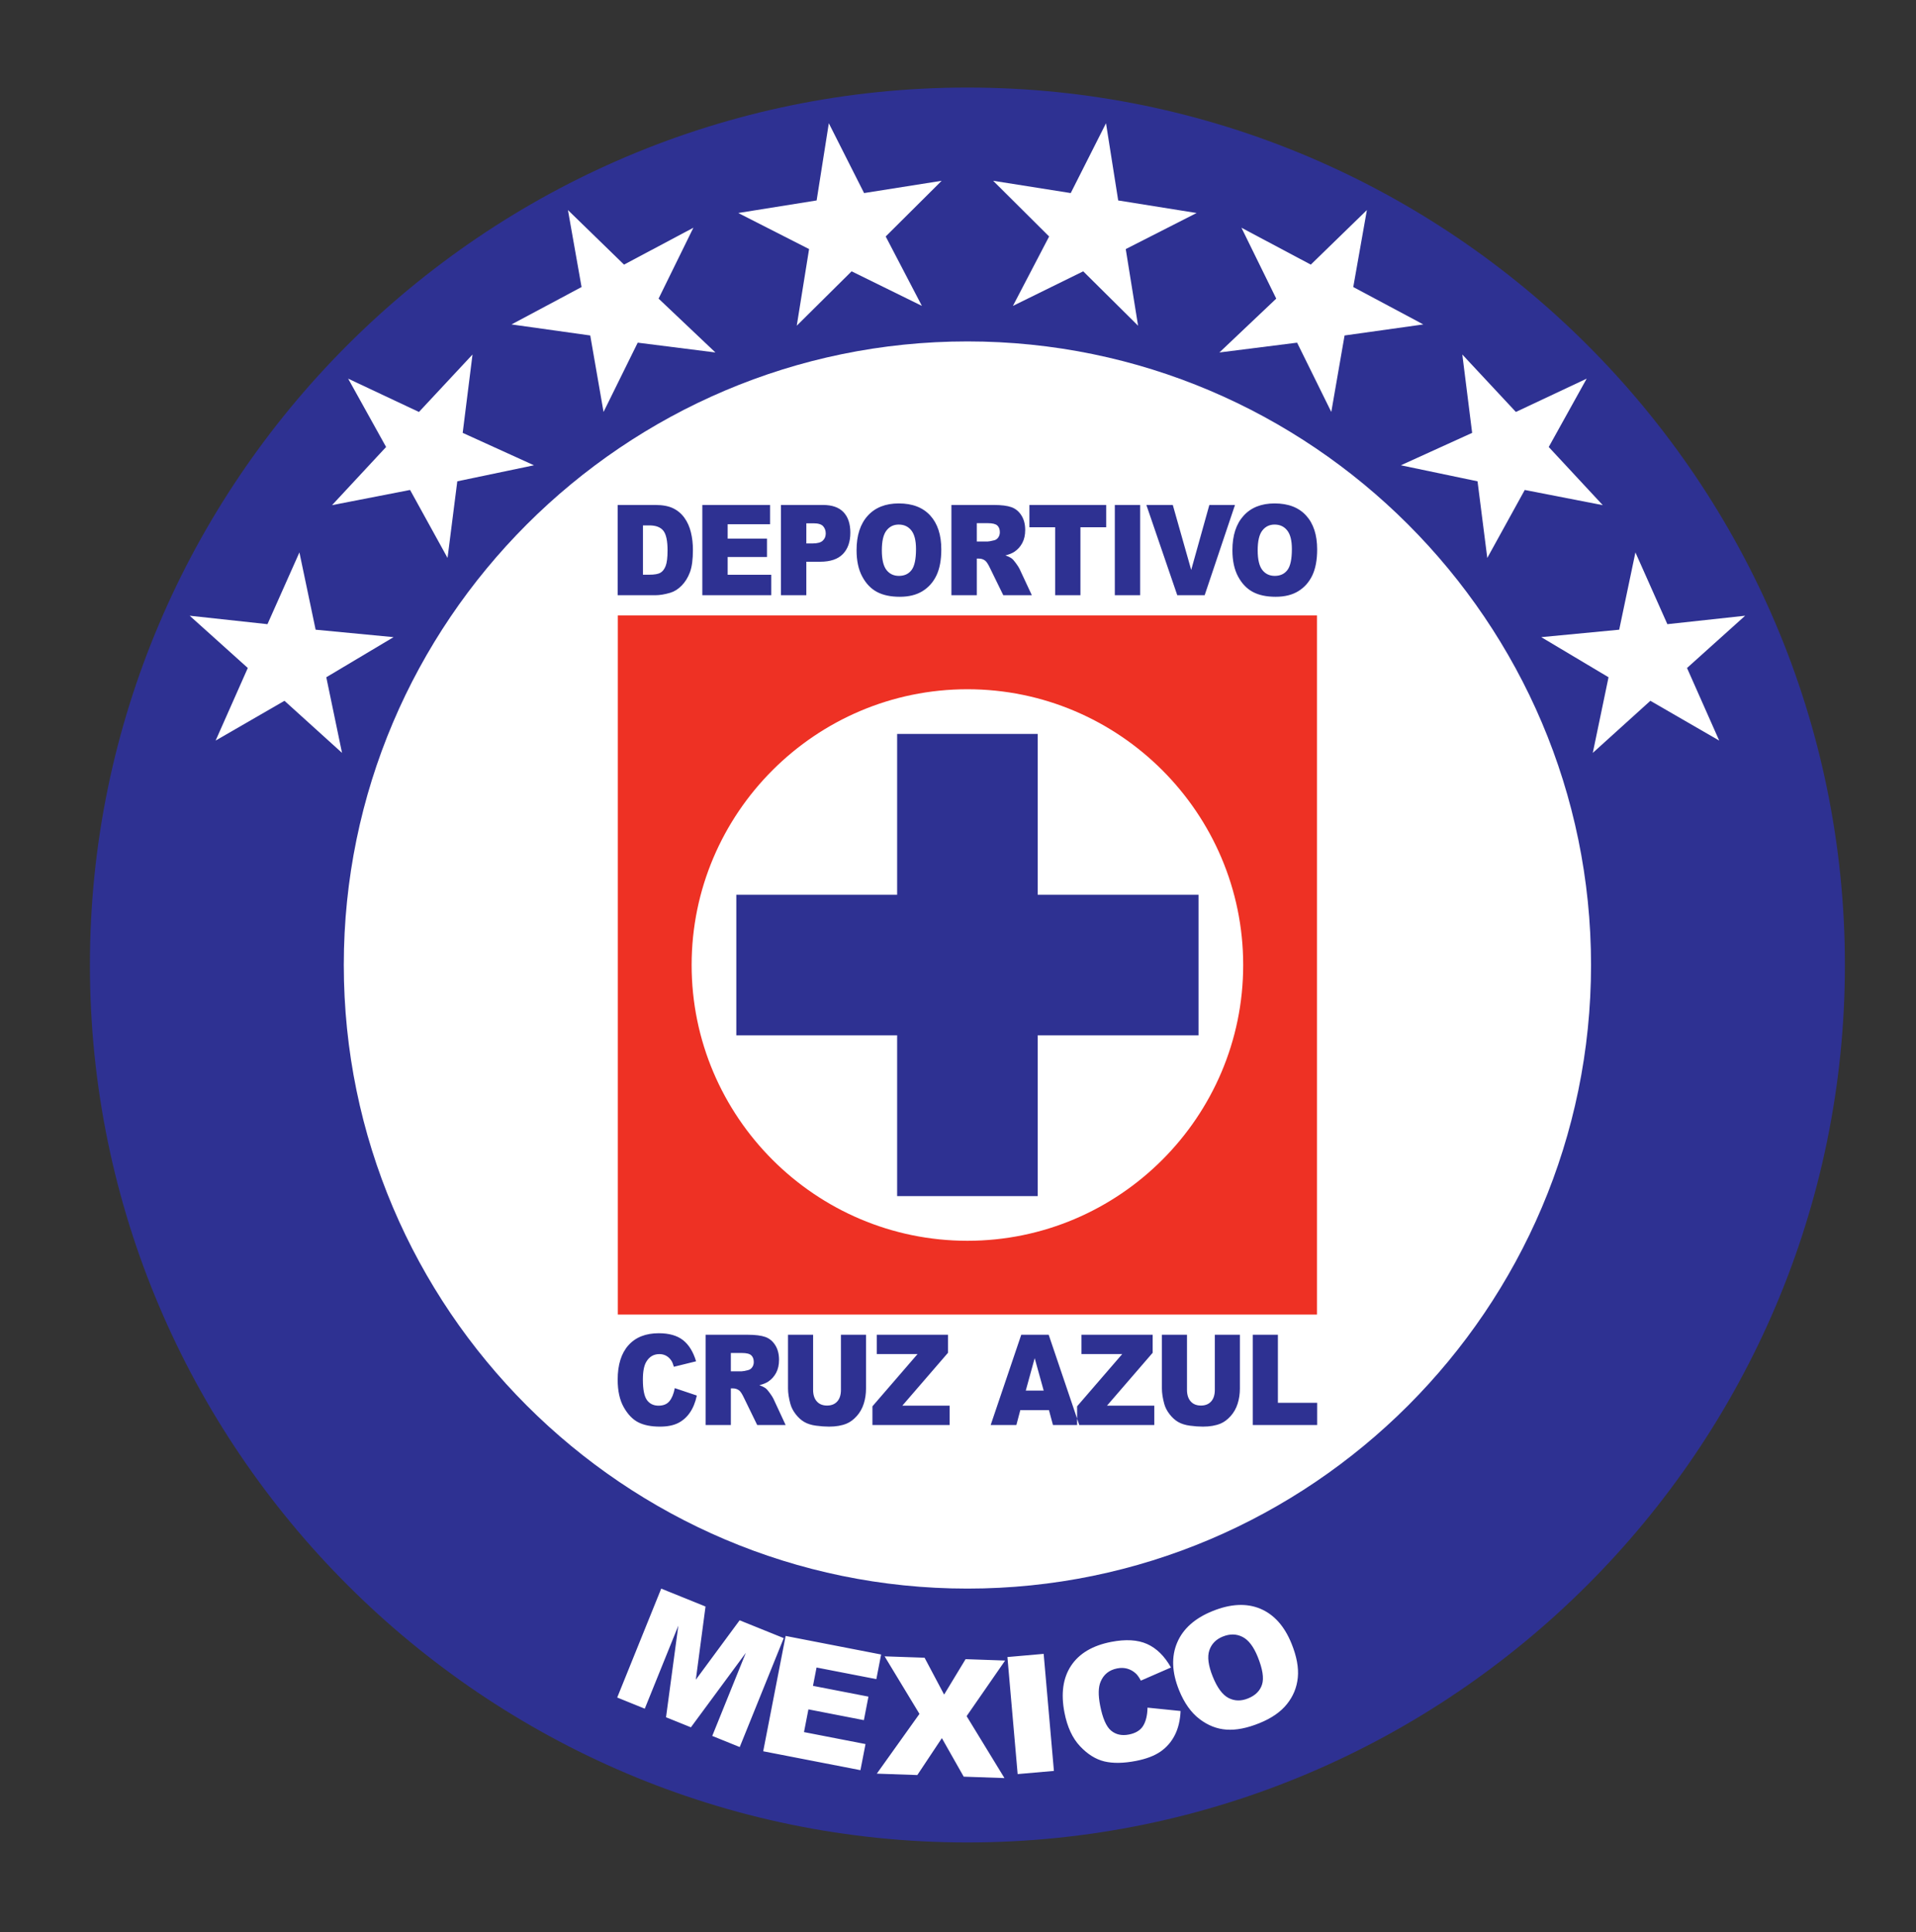<?xml version="1.0" encoding="utf-8"?>
<!-- Generator: Adobe Illustrator 14.0.0, SVG Export Plug-In . SVG Version: 6.00 Build 43363)  -->
<!DOCTYPE svg PUBLIC "-//W3C//DTD SVG 1.1//EN" "http://www.w3.org/Graphics/SVG/1.1/DTD/svg11.dtd">
<svg version="1.1" id="Layer_1" xmlns="http://www.w3.org/2000/svg" xmlns:xlink="http://www.w3.org/1999/xlink" x="0px" y="0px"
	 width="204.25px" height="206px" viewBox="0 0 204.25 206" enable-background="new 0 0 204.25 206" xml:space="preserve">
<rect x="0" y="0" width="204.25" height="206" fill="#333333" stroke="none"/>
<g>
	<path fill-rule="evenodd" clip-rule="evenodd" fill="#2E3192" d="M103.129,9.334c51.521,0,93.542,42.021,93.542,93.542
		c0,51.523-42.021,93.543-93.542,93.543c-51.523,0-93.544-42.02-93.544-93.543C9.584,51.356,51.606,9.334,103.129,9.334
		L103.129,9.334z"/>
	<path fill-rule="evenodd" clip-rule="evenodd" fill="#FFFFFF" d="M103.129,36.398c36.615,0,66.479,29.864,66.479,66.479
		c0,36.616-29.863,66.479-66.479,66.479c-36.617,0-66.48-29.863-66.48-66.479C36.648,66.262,66.512,36.398,103.129,36.398
		L103.129,36.398z"/>
	<polygon fill-rule="evenodd" clip-rule="evenodd" fill="#EE3124" points="65.863,65.612 140.394,65.612 140.394,140.143 
		65.863,140.143 65.863,65.612 	"/>
	<path fill-rule="evenodd" clip-rule="evenodd" fill="#FFFFFF" d="M103.129,73.479c16.191,0,29.398,13.207,29.398,29.398
		c0,16.193-13.207,29.4-29.398,29.4c-16.193,0-29.4-13.207-29.4-29.4C73.729,86.685,86.936,73.479,103.129,73.479L103.129,73.479z"
		/>
	<polygon fill-rule="evenodd" clip-rule="evenodd" fill="#2E3192" points="127.764,110.369 110.619,110.369 110.619,127.514 
		95.637,127.514 95.637,110.369 78.493,110.369 78.493,95.387 95.637,95.387 95.637,78.242 110.619,78.242 110.619,95.387 
		127.764,95.387 127.764,110.369 	"/>
	<path fill-rule="evenodd" clip-rule="evenodd" fill="#FFFFFF" d="M70.487,169.359l4.723,1.908l-1.034,7.801l4.669-6.332l4.704,1.9
		l-4.692,11.613l-2.93-1.186l3.578-8.854l-5.853,7.936l-2.652-1.072l1.313-9.77l-3.578,8.855l-2.939-1.189L70.487,169.359
		L70.487,169.359z M83.75,174.404l10.18,1.979l-0.51,2.625l-6.374-1.238l-0.38,1.955l5.912,1.148l-0.487,2.508l-5.912-1.15
		l-0.471,2.424l6.558,1.275l-0.541,2.783l-10.365-2.014L83.75,174.404L83.75,174.404z M94.3,176.578l4.262,0.148l2.083,3.93
		l2.288-3.777l4.215,0.148l-4.104,5.926l4.034,6.604l-4.345-0.152l-2.327-4.107l-2.617,3.936l-4.319-0.15l4.546-6.371L94.3,176.578
		L94.3,176.578z M107.393,176.654l3.864-0.34l1.092,12.479l-3.865,0.338L107.393,176.654L107.393,176.654z M122.327,182.047
		l3.526,0.359c-0.042,0.979-0.243,1.826-0.602,2.545c-0.359,0.719-0.865,1.307-1.516,1.766c-0.65,0.455-1.527,0.793-2.629,1.008
		c-1.335,0.26-2.464,0.275-3.387,0.053c-0.922-0.225-1.786-0.766-2.591-1.625c-0.807-0.859-1.356-2.051-1.653-3.576
		c-0.396-2.037-0.158-3.703,0.711-5.01c0.869-1.303,2.294-2.145,4.271-2.529c1.55-0.301,2.828-0.225,3.836,0.229
		c1.006,0.455,1.853,1.287,2.535,2.5l-3.209,1.4c-0.191-0.354-0.367-0.602-0.529-0.752c-0.27-0.25-0.572-0.422-0.91-0.52
		c-0.337-0.098-0.698-0.107-1.078-0.033c-0.86,0.168-1.453,0.641-1.775,1.424c-0.248,0.582-0.265,1.424-0.051,2.525
		c0.266,1.365,0.655,2.258,1.166,2.684c0.513,0.428,1.144,0.564,1.893,0.42c0.726-0.141,1.236-0.451,1.528-0.932
		C122.158,183.502,122.312,182.857,122.327,182.047L122.327,182.047z M125.691,180.188c-0.766-1.896-0.834-3.586-0.204-5.07
		c0.628-1.482,1.887-2.604,3.771-3.365c1.932-0.781,3.632-0.863,5.096-0.25c1.465,0.617,2.576,1.859,3.331,3.729
		c0.548,1.355,0.769,2.563,0.664,3.613c-0.105,1.055-0.493,1.998-1.162,2.828c-0.666,0.834-1.646,1.51-2.933,2.029
		c-1.311,0.531-2.479,0.76-3.506,0.688c-1.026-0.07-1.988-0.447-2.887-1.137C126.963,182.564,126.239,181.543,125.691,180.188
		L125.691,180.188z M129.286,178.75c0.474,1.176,1.031,1.93,1.674,2.266c0.644,0.334,1.338,0.352,2.088,0.047
		c0.771-0.311,1.269-0.801,1.487-1.475c0.22-0.672,0.066-1.656-0.459-2.957c-0.441-1.092-0.983-1.803-1.629-2.127
		c-0.644-0.326-1.344-0.338-2.1-0.031c-0.722,0.291-1.201,0.781-1.432,1.473C128.685,176.633,128.809,177.568,129.286,178.75
		L129.286,178.75z"/>
	<path fill-rule="evenodd" clip-rule="evenodd" fill="#FFFFFF" d="M88.354,13.139l3.76,7.444l8.271-1.31l-5.968,5.937l3.859,7.4
		l-7.493-3.685l-5.848,5.798l1.315-8.17l-7.553-3.845l8.358-1.339L88.354,13.139L88.354,13.139z M60.544,22.395l5.979,5.815
		l7.393-3.932l-3.709,7.557l6.059,5.741l-8.284-1.045l-3.643,7.387l-1.417-8.154l-8.394-1.177l7.468-3.986L60.544,22.395
		L60.544,22.395z M37.114,40.367l7.546,3.552l5.711-6.125l-1.047,8.353l7.597,3.456l-8.173,1.708l-1.039,8.17l-3.994-7.248
		l-8.319,1.619l5.762-6.2L37.114,40.367L37.114,40.367z M20.221,65.641l8.291,0.901l3.406-7.65l1.729,8.239l8.308,0.794
		l-7.171,4.276l1.677,8.063l-6.136-5.553l-7.339,4.24l3.43-7.739L20.221,65.641L20.221,65.641z M117.903,13.139l-3.761,7.444
		l-8.271-1.31l5.968,5.938l-3.859,7.4l7.493-3.685l5.849,5.798l-1.315-8.17l7.554-3.846l-8.359-1.338L117.903,13.139L117.903,13.139
		z M145.713,22.395l-5.979,5.815l-7.394-3.932l3.71,7.557l-6.059,5.741l8.284-1.045l3.643,7.387l1.416-8.154l8.394-1.177
		l-7.467-3.986L145.713,22.395L145.713,22.395z M169.143,40.367l-7.546,3.551l-5.711-6.124l1.048,8.353l-7.598,3.456l8.173,1.709
		l1.039,8.17l3.994-7.248l8.318,1.62l-5.762-6.2L169.143,40.367L169.143,40.367z M186.036,65.641l-8.291,0.901l-3.406-7.65
		l-1.729,8.239l-8.308,0.794l7.171,4.276l-1.678,8.063l6.137-5.553l7.339,4.241l-3.431-7.739L186.036,65.641L186.036,65.641z"/>
	<path fill-rule="evenodd" clip-rule="evenodd" fill="#2E3192" d="M71.934,147.986l2.35,0.789c-0.158,0.73-0.406,1.34-0.746,1.83
		c-0.339,0.488-0.761,0.859-1.263,1.109c-0.503,0.248-1.144,0.375-1.921,0.375c-0.942,0-1.712-0.154-2.31-0.457
		c-0.597-0.305-1.113-0.838-1.547-1.605c-0.435-0.766-0.651-1.746-0.651-2.939c0-1.594,0.382-2.816,1.146-3.674
		c0.763-0.855,1.844-1.281,3.239-1.281c1.094,0,1.953,0.246,2.579,0.734c0.624,0.49,1.089,1.242,1.394,2.258l-2.368,0.584
		c-0.083-0.293-0.17-0.506-0.261-0.643c-0.15-0.229-0.333-0.404-0.55-0.527c-0.217-0.121-0.461-0.182-0.729-0.182
		c-0.607,0-1.072,0.27-1.395,0.813c-0.246,0.404-0.369,1.035-0.369,1.898c0,1.066,0.147,1.799,0.438,2.195
		c0.292,0.396,0.703,0.592,1.232,0.592c0.512,0,0.9-0.158,1.162-0.479C71.627,149.059,71.816,148.596,71.934,147.986L71.934,147.986
		z M75.218,151.918v-9.623h4.469c0.828,0,1.46,0.08,1.9,0.236c0.438,0.158,0.791,0.451,1.059,0.879
		c0.268,0.424,0.401,0.945,0.401,1.557c0,0.535-0.102,0.996-0.307,1.383c-0.205,0.387-0.487,0.701-0.846,0.941
		c-0.229,0.152-0.542,0.279-0.941,0.381c0.318,0.117,0.552,0.236,0.697,0.355c0.1,0.076,0.242,0.246,0.43,0.504
		c0.187,0.258,0.313,0.459,0.376,0.598l1.295,2.789h-3.03l-1.432-2.939c-0.182-0.381-0.344-0.629-0.484-0.742
		c-0.194-0.148-0.414-0.223-0.658-0.223h-0.236v3.904H75.218L75.218,151.918z M77.911,146.195h1.13c0.123,0,0.359-0.043,0.71-0.131
		c0.177-0.041,0.321-0.141,0.435-0.303c0.112-0.162,0.168-0.348,0.168-0.559c0-0.311-0.089-0.549-0.267-0.715
		c-0.177-0.166-0.51-0.248-1-0.248h-1.177V146.195L77.911,146.195z M89.645,142.295h2.674v5.736c0,0.57-0.08,1.107-0.24,1.611
		c-0.16,0.506-0.41,0.949-0.751,1.328c-0.341,0.377-0.7,0.643-1.074,0.797c-0.521,0.215-1.146,0.322-1.875,0.322
		c-0.423,0-0.883-0.033-1.383-0.1c-0.498-0.066-0.915-0.197-1.251-0.391c-0.335-0.193-0.643-0.471-0.92-0.83
		c-0.278-0.357-0.468-0.729-0.571-1.109c-0.165-0.611-0.249-1.154-0.249-1.629v-5.736h2.674v5.877c0,0.523,0.132,0.934,0.394,1.229
		c0.262,0.297,0.627,0.443,1.092,0.443c0.462,0,0.824-0.145,1.086-0.436c0.263-0.291,0.394-0.705,0.394-1.236V142.295
		L89.645,142.295z M93.471,142.295h7.586v1.924l-4.864,5.633h5.042v2.066h-8.231v-1.996l4.812-5.572h-4.345V142.295L93.471,142.295z
		 M111.82,150.33h-3.052l-0.421,1.588h-2.739l3.26-9.623h2.924l3.261,9.623h-2.805L111.82,150.33L111.82,150.33z M111.259,148.248
		l-0.959-3.457l-0.951,3.457H111.259L111.259,148.248z M115.288,142.295h7.587v1.924l-4.865,5.633h5.042v2.066h-8.23v-1.996
		l4.812-5.572h-4.345V142.295L115.288,142.295z M129.501,142.295h2.674v5.736c0,0.57-0.08,1.107-0.239,1.611
		c-0.16,0.506-0.41,0.949-0.751,1.328c-0.341,0.377-0.7,0.643-1.074,0.797c-0.521,0.215-1.147,0.322-1.876,0.322
		c-0.423,0-0.883-0.033-1.383-0.1c-0.498-0.066-0.915-0.197-1.252-0.391c-0.334-0.193-0.642-0.471-0.919-0.83
		c-0.279-0.357-0.468-0.729-0.57-1.109c-0.166-0.611-0.249-1.154-0.249-1.629v-5.736h2.674v5.877c0,0.523,0.132,0.934,0.394,1.229
		c0.262,0.297,0.628,0.443,1.093,0.443c0.462,0,0.824-0.145,1.086-0.436s0.394-0.705,0.394-1.236V142.295L129.501,142.295z
		 M133.546,142.295h2.681v7.254h4.185v2.369h-6.865V142.295L133.546,142.295z"/>
	<path fill-rule="evenodd" clip-rule="evenodd" fill="#2E3192" d="M65.846,53.833h4.001c0.79,0,1.426,0.119,1.912,0.355
		c0.486,0.236,0.888,0.576,1.204,1.018c0.316,0.442,0.548,0.956,0.689,1.542c0.143,0.586,0.215,1.208,0.215,1.863
		c0,1.028-0.106,1.826-0.318,2.393c-0.211,0.566-0.507,1.042-0.883,1.425c-0.377,0.383-0.78,0.637-1.213,0.764
		c-0.591,0.175-1.126,0.263-1.606,0.263h-4.001V53.833L65.846,53.833z M68.54,56.012v5.257h0.66c0.562,0,0.962-0.069,1.201-0.207
		c0.238-0.138,0.423-0.378,0.559-0.723c0.134-0.342,0.203-0.899,0.203-1.67c0-1.018-0.151-1.717-0.452-2.094
		c-0.301-0.376-0.8-0.564-1.499-0.564H68.54L68.54,56.012z M74.871,53.833h7.218v2.055H77.57v1.529h4.191v1.962H77.57v1.897h4.649
		v2.18h-7.349V53.833L74.871,53.833z M83.252,53.833h4.478c0.974,0,1.705,0.257,2.19,0.768c0.486,0.512,0.729,1.242,0.729,2.186
		c0,0.971-0.265,1.73-0.794,2.278c-0.53,0.546-1.337,0.82-2.423,0.82h-1.475v3.571h-2.705V53.833L83.252,53.833z M85.957,57.936
		h0.66c0.519,0,0.884-0.099,1.094-0.299c0.21-0.198,0.315-0.454,0.315-0.765c0-0.302-0.091-0.558-0.273-0.768
		c-0.183-0.21-0.525-0.316-1.029-0.316h-0.767V57.936L85.957,57.936z M91.312,58.651c0-1.571,0.397-2.794,1.19-3.669
		c0.792-0.875,1.896-1.313,3.311-1.313c1.451,0,2.569,0.43,3.354,1.289c0.785,0.861,1.178,2.065,1.178,3.614
		c0,1.125-0.172,2.046-0.514,2.766c-0.342,0.721-0.838,1.28-1.487,1.681c-0.647,0.401-1.456,0.602-2.422,0.602
		c-0.983,0-1.798-0.173-2.442-0.52c-0.644-0.346-1.166-0.892-1.566-1.642C91.513,60.711,91.312,59.776,91.312,58.651L91.312,58.651z
		 M94.006,58.664c0,0.973,0.163,1.67,0.489,2.095c0.328,0.424,0.772,0.635,1.335,0.635c0.579,0,1.028-0.207,1.344-0.623
		c0.316-0.415,0.475-1.161,0.475-2.238c0-0.906-0.165-1.568-0.496-1.984c-0.331-0.418-0.78-0.627-1.347-0.627
		c-0.542,0-0.979,0.212-1.307,0.637C94.17,56.981,94.006,57.684,94.006,58.664L94.006,58.664z M101.423,63.456v-9.623h4.491
		c0.831,0,1.467,0.079,1.908,0.237c0.439,0.158,0.795,0.451,1.064,0.877c0.269,0.425,0.403,0.946,0.403,1.557
		c0,0.534-0.103,0.995-0.31,1.383c-0.205,0.387-0.489,0.701-0.85,0.941c-0.229,0.153-0.545,0.28-0.945,0.381
		c0.319,0.117,0.555,0.235,0.701,0.354c0.1,0.077,0.243,0.247,0.432,0.503c0.188,0.259,0.313,0.459,0.377,0.599l1.302,2.79h-3.044
		l-1.438-2.94c-0.183-0.382-0.346-0.629-0.487-0.741c-0.194-0.15-0.415-0.224-0.66-0.224h-0.237v3.905H101.423L101.423,63.456z
		 M104.13,57.732h1.135c0.124,0,0.361-0.043,0.715-0.131c0.177-0.041,0.322-0.141,0.437-0.303c0.112-0.162,0.169-0.348,0.169-0.558
		c0-0.311-0.09-0.55-0.268-0.716c-0.179-0.166-0.514-0.249-1.005-0.249h-1.183V57.732L104.13,57.732z M109.736,53.833h8.188v2.376
		h-2.748v7.247h-2.694v-7.247h-2.745V53.833L109.736,53.833z M118.842,53.833h2.7v9.623h-2.7V53.833L118.842,53.833z
		 M122.206,53.833h2.816l1.963,6.926l1.934-6.926h2.734l-3.234,9.623H125.5L122.206,53.833L122.206,53.833z M131.378,58.651
		c0-1.571,0.397-2.794,1.191-3.669c0.791-0.875,1.896-1.313,3.31-1.313c1.451,0,2.57,0.43,3.354,1.289
		c0.786,0.861,1.179,2.065,1.179,3.614c0,1.125-0.173,2.046-0.515,2.766c-0.343,0.721-0.839,1.28-1.487,1.681
		c-0.647,0.401-1.455,0.602-2.421,0.602c-0.984,0-1.799-0.173-2.442-0.52s-1.165-0.892-1.566-1.642
		C131.579,60.711,131.378,59.776,131.378,58.651L131.378,58.651z M134.072,58.664c0,0.973,0.163,1.67,0.49,2.095
		c0.327,0.424,0.771,0.635,1.335,0.635c0.578,0,1.027-0.207,1.344-0.623c0.317-0.415,0.476-1.161,0.476-2.238
		c0-0.906-0.164-1.568-0.497-1.984c-0.33-0.418-0.778-0.627-1.347-0.627c-0.541,0-0.979,0.212-1.307,0.637
		C134.237,56.981,134.072,57.684,134.072,58.664L134.072,58.664z"/>
</g>
</svg>
